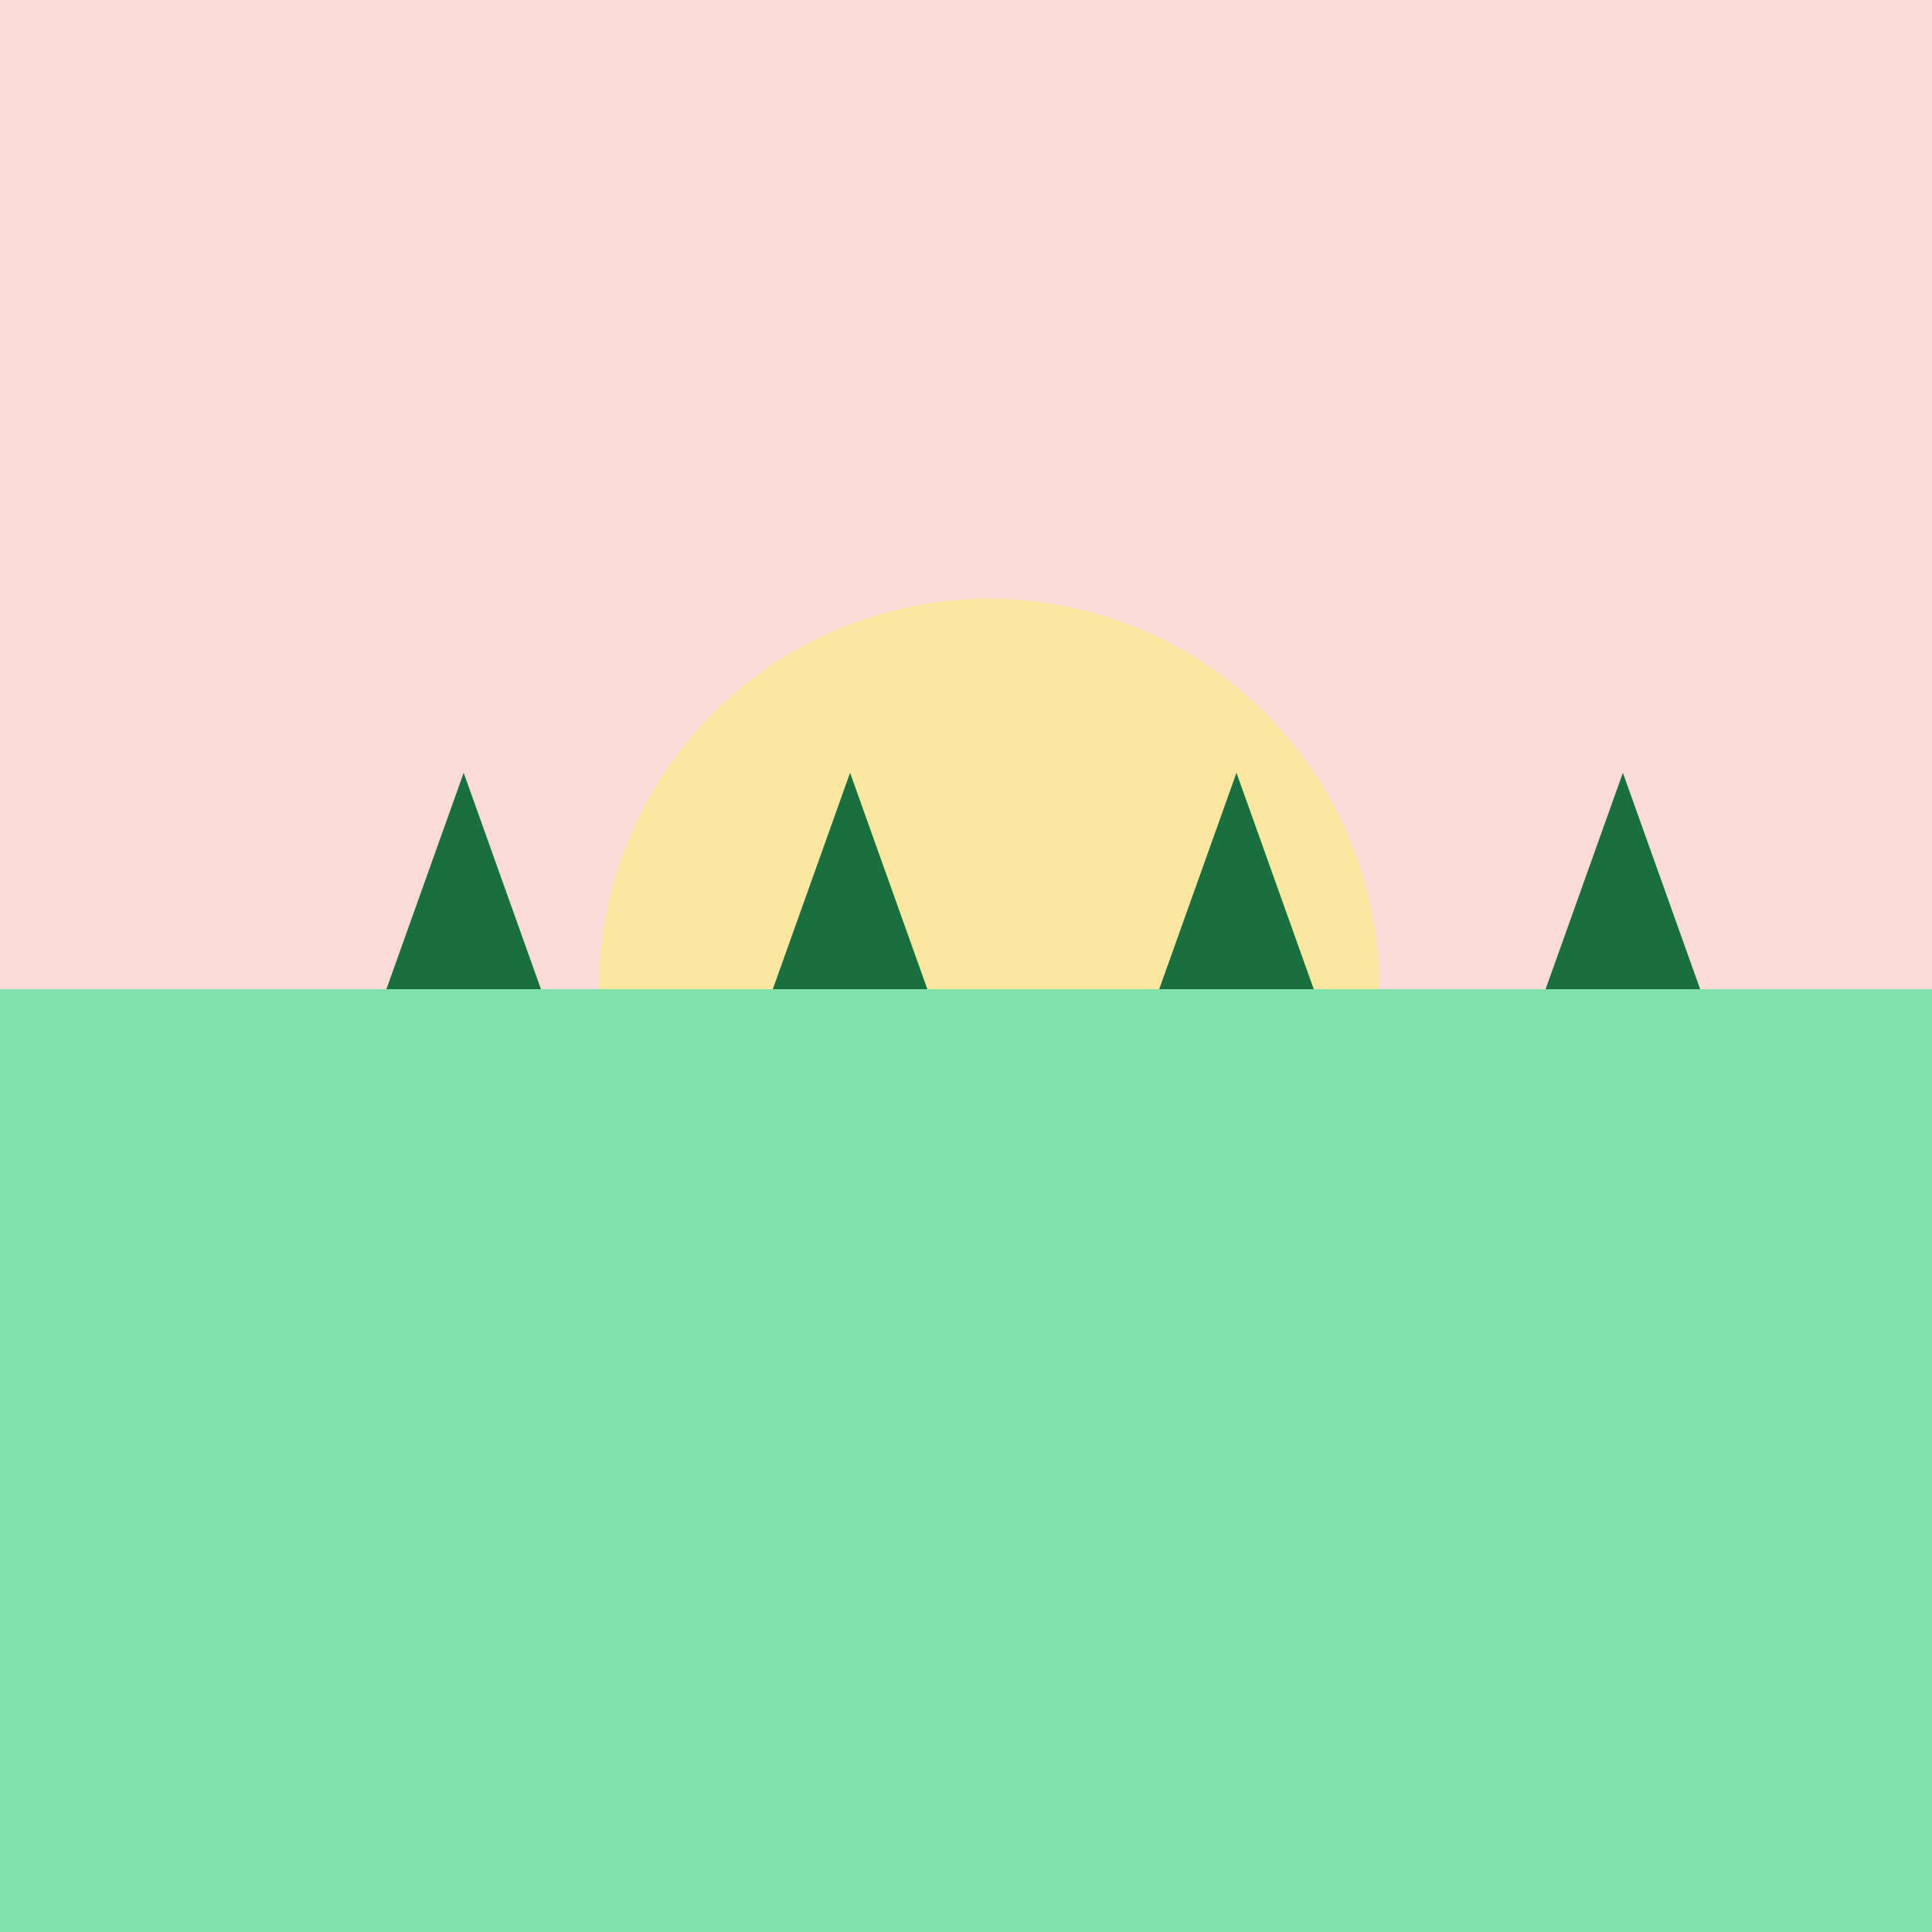 <!--

Generated by DrawGPT.
Free, open source, AI generated images in SVG, PNG, and HTML Canvas format.
https://drawgpt.ai

Created: 2023-09-26T22:00:25.387Z
Link: https://drawgpt.ai/prompt/65339/

-->
<svg xmlns="http://www.w3.org/2000/svg" xmlns:xlink="http://www.w3.org/1999/xlink" width="500" height="500"><defs/><g><rect fill="#FADBD8" stroke="none" x="0" y="0" width="512" height="512"/><path fill="#F9E79F" stroke="#F9E79F" paint-order="fill stroke markers" d=" M 356 256 A 100 100 0 1 1 356 255.9 M 256 256 L 356 256 M 256 256 L 348.388 294.268 M 256 256 L 326.711 326.711 M 256 256 L 294.268 348.388 M 256 256 L 256 356 M 256 256 L 217.732 348.388 M 256 256 L 185.289 326.711 M 256 256 L 163.612 294.268 M 256 256 L 156 256 M 256 256 L 163.612 217.732 M 256 256 L 185.289 185.289 M 256 256 L 217.732 163.612 M 256 256 L 256 156 M 256 256 L 294.268 163.612 M 256 256 L 326.711 185.289 M 256 256 L 348.388 217.732" stroke-miterlimit="10" stroke-width="2" stroke-dasharray=""/><rect fill="#82E0AA" stroke="none" x="0" y="256" width="512" height="256"/><path fill="#196F3D" stroke="none" paint-order="stroke fill markers" d=" M 100 256 L 120 200 L 140 256 Z"/><path fill="#196F3D" stroke="none" paint-order="stroke fill markers" d=" M 200 256 L 220 200 L 240 256 Z"/><path fill="#196F3D" stroke="none" paint-order="stroke fill markers" d=" M 300 256 L 320 200 L 340 256 Z"/><path fill="#196F3D" stroke="none" paint-order="stroke fill markers" d=" M 400 256 L 420 200 L 440 256 Z"/></g></svg>